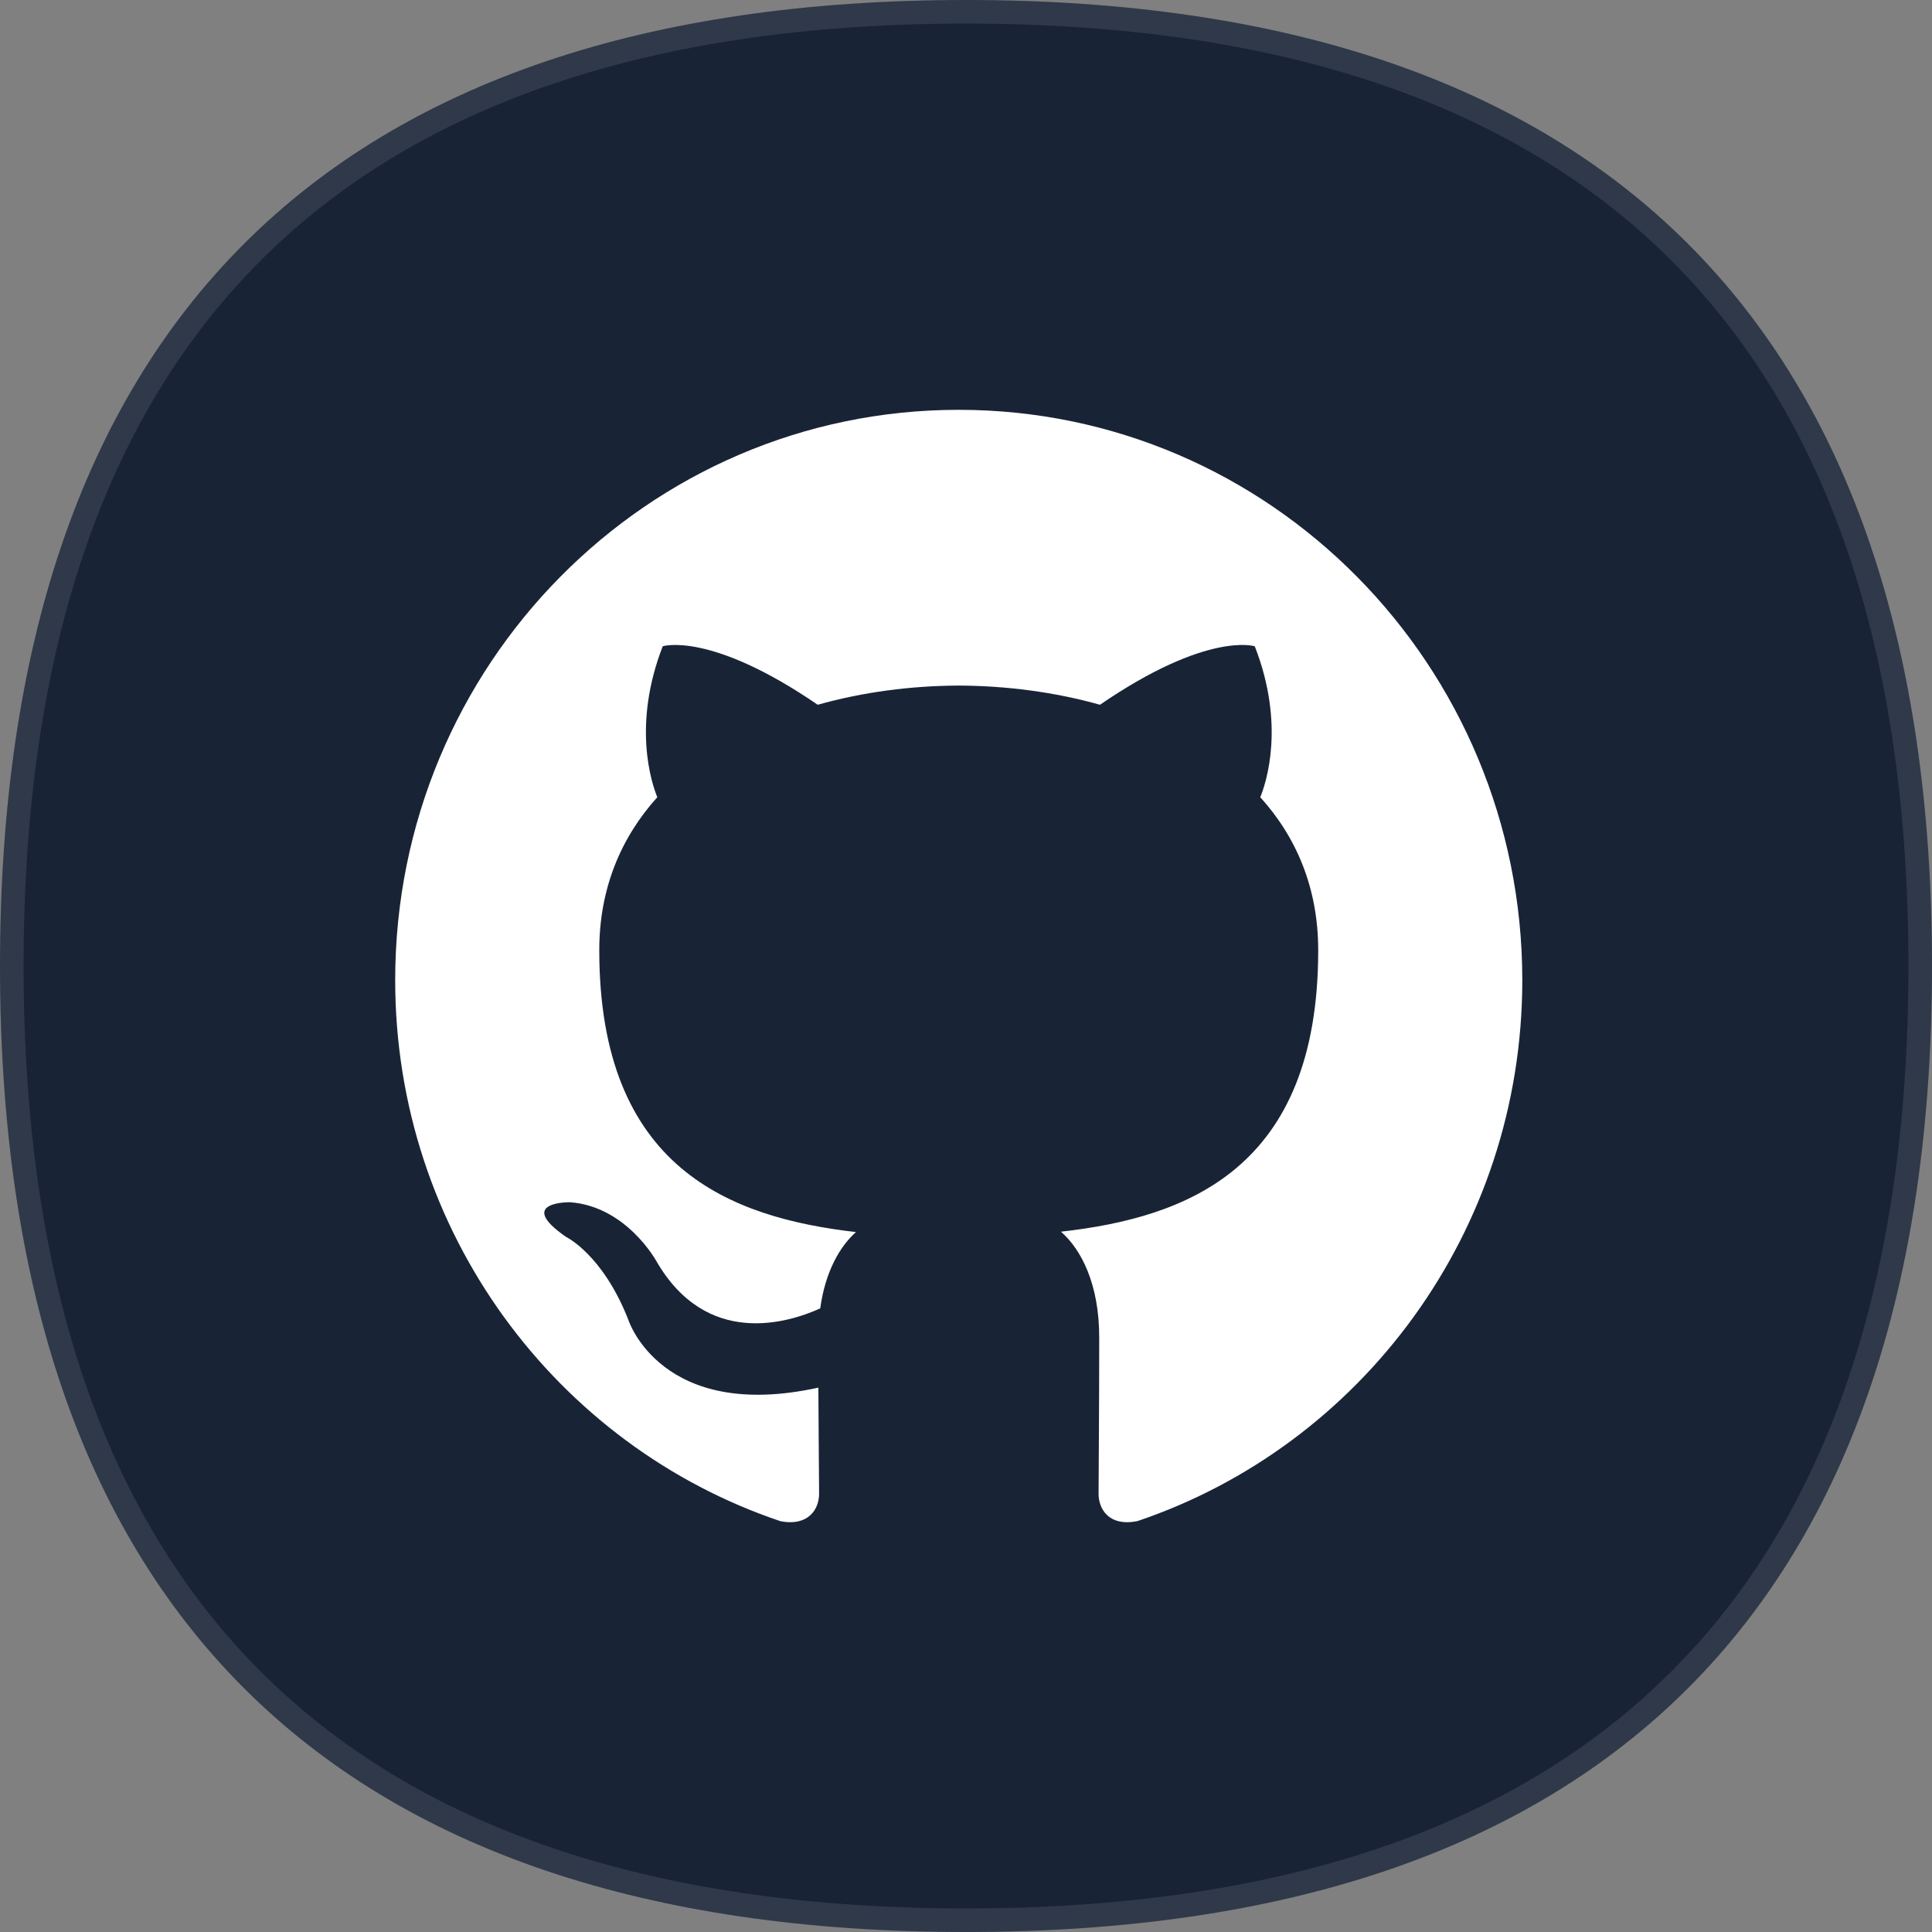 <svg width="82" height="82" viewBox="0 0 82 82" fill="none" xmlns="http://www.w3.org/2000/svg">
<rect x="0" y="0" width="82" height="82" fill="#808080" stroke="none"/>
<path d="M0 41C0 13.94 13.94 0 41 0C68.06 0 82 13.94 82 41C82 68.06 68.06 82 41 82C13.94 82 0 68.06 0 41Z" fill="#182436"/>
<path d="M0.5 41C0.5 27.551 3.963 17.449 10.706 10.706C17.449 3.963 27.551 0.5 41 0.5C54.449 0.5 64.551 3.963 71.294 10.706C78.037 17.449 81.5 27.551 81.5 41C81.5 54.449 78.037 64.551 71.294 71.294C64.551 78.037 54.449 81.5 41 81.5C27.551 81.5 17.449 78.037 10.706 71.294C3.963 64.551 0.5 54.449 0.5 41Z" stroke="white" stroke-opacity="0.1"/>
<path fill-rule="evenodd" clip-rule="evenodd" d="M40.69 17.394C27.482 17.394 16.773 28.232 16.773 41.599C16.773 52.293 23.625 61.368 33.13 64.566C34.326 64.79 34.765 64.041 34.765 63.4C34.765 62.822 34.742 60.915 34.734 58.895C28.08 60.358 26.678 56.041 26.678 56.041C25.589 53.243 24.025 52.498 24.025 52.498C21.855 50.995 24.187 51.026 24.187 51.026C26.587 51.199 27.855 53.52 27.855 53.52C29.989 57.219 33.451 56.149 34.813 55.532C35.027 53.968 35.649 52.898 36.33 52.293C31.019 51.68 25.435 49.604 25.435 40.333C25.435 37.691 26.369 35.531 27.898 33.836C27.649 33.226 26.833 30.765 28.128 27.43C28.128 27.43 30.136 26.781 34.706 29.912C36.615 29.374 38.658 29.106 40.694 29.098C42.726 29.106 44.773 29.374 46.686 29.912C51.252 26.781 53.256 27.43 53.256 27.43C54.559 30.765 53.739 33.226 53.49 33.836C55.023 35.531 55.949 37.691 55.949 40.333C55.949 49.628 50.353 51.676 45.031 52.277C45.89 53.027 46.654 54.502 46.654 56.758C46.654 59.997 46.627 62.602 46.627 63.4C46.627 64.045 47.058 64.799 48.27 64.562C57.767 61.36 64.611 52.289 64.611 41.599C64.607 28.232 53.898 17.394 40.69 17.394Z" fill="white"/>
</svg>
